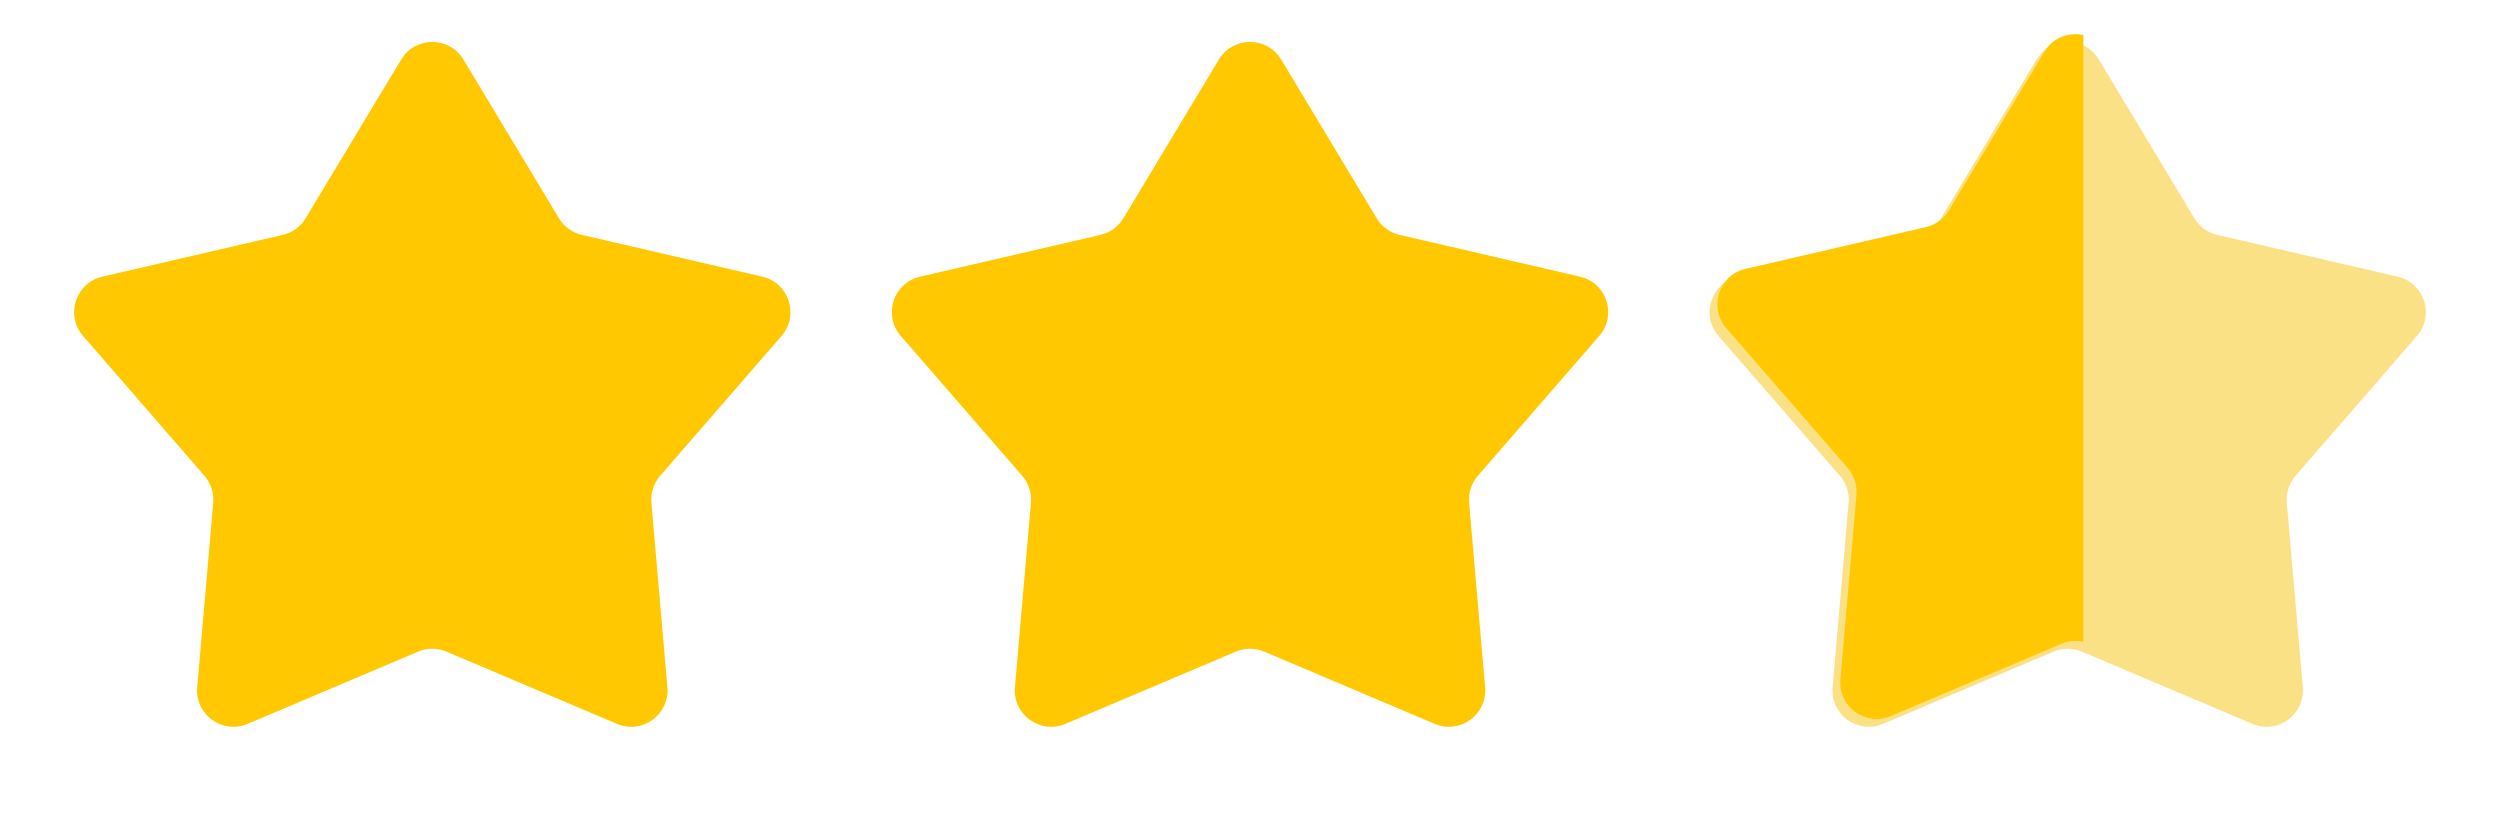 <svg width="96" height="32" viewBox="0 0 96 32" fill="none" xmlns="http://www.w3.org/2000/svg">
<path d="M15.405 2.287C15.947 1.385 17.254 1.385 17.796 2.287L21.463 8.38C21.658 8.704 21.976 8.935 22.344 9.02L29.273 10.625C30.298 10.862 30.701 12.105 30.012 12.899L25.35 18.27C25.102 18.556 24.98 18.929 25.013 19.306L25.628 26.391C25.719 27.439 24.662 28.207 23.693 27.797L17.145 25.022C16.797 24.875 16.404 24.875 16.056 25.022L9.507 27.797C8.539 28.207 7.482 27.439 7.573 26.391L8.188 19.306C8.22 18.929 8.099 18.556 7.851 18.27L3.189 12.899C2.499 12.105 2.903 10.862 3.928 10.625L10.857 9.02C11.225 8.935 11.543 8.704 11.737 8.38L15.405 2.287Z" fill="#FFC800"/>
<path d="M46.805 2.287C47.347 1.385 48.654 1.385 49.197 2.287L52.864 8.38C53.059 8.704 53.376 8.935 53.745 9.02L60.673 10.625C61.698 10.862 62.102 12.105 61.412 12.899L56.75 18.27C56.502 18.556 56.381 18.929 56.414 19.306L57.029 26.391C57.12 27.439 56.062 28.207 55.094 27.797L48.545 25.022C48.197 24.875 47.804 24.875 47.456 25.022L40.908 27.797C39.939 28.207 38.882 27.439 38.973 26.391L39.588 19.306C39.621 18.929 39.499 18.556 39.252 18.27L34.589 12.899C33.9 12.105 34.304 10.862 35.328 10.625L42.257 9.02C42.625 8.935 42.943 8.704 43.138 8.38L46.805 2.287Z" fill="#FFC800"/>
<path d="M78.204 2.287C78.747 1.385 80.053 1.385 80.596 2.287L84.263 8.38C84.458 8.704 84.776 8.935 85.144 9.02L92.073 10.625C93.097 10.862 93.501 12.105 92.812 12.899L88.15 18.27C87.902 18.556 87.78 18.929 87.813 19.306L88.428 26.391C88.519 27.439 87.462 28.207 86.493 27.797L79.945 25.022C79.597 24.875 79.204 24.875 78.856 25.022L72.307 27.797C71.339 28.207 70.281 27.439 70.373 26.391L70.987 19.306C71.02 18.929 70.899 18.556 70.651 18.27L65.989 12.899C65.299 12.105 65.703 10.862 66.728 10.625L73.656 9.02C74.025 8.935 74.342 8.704 74.537 8.38L78.204 2.287Z" fill="#FBE185"/>
<g clip-path="url(#clip0_212_591)">
<path d="M78.504 1.987C79.047 1.086 80.353 1.086 80.896 1.987L84.563 8.081C84.758 8.404 85.076 8.635 85.444 8.721L92.373 10.325C93.397 10.563 93.801 11.805 93.112 12.6L88.449 17.97C88.201 18.256 88.08 18.629 88.113 19.006L88.728 26.091C88.819 27.139 87.762 27.907 86.793 27.497L80.244 24.723C79.896 24.575 79.504 24.575 79.156 24.723L72.607 27.497C71.638 27.907 70.581 27.139 70.672 26.091L71.287 19.006C71.32 18.629 71.198 18.256 70.951 17.97L66.289 12.6C65.599 11.805 66.003 10.563 67.028 10.325L73.956 8.721C74.324 8.635 74.642 8.404 74.837 8.081L78.504 1.987Z" fill="#FFC800"/>
</g>
<defs>
<clipPath id="clip0_212_591">
<rect width="16" height="32" fill="white" transform="translate(64)"/>
</clipPath>
</defs>
</svg>
